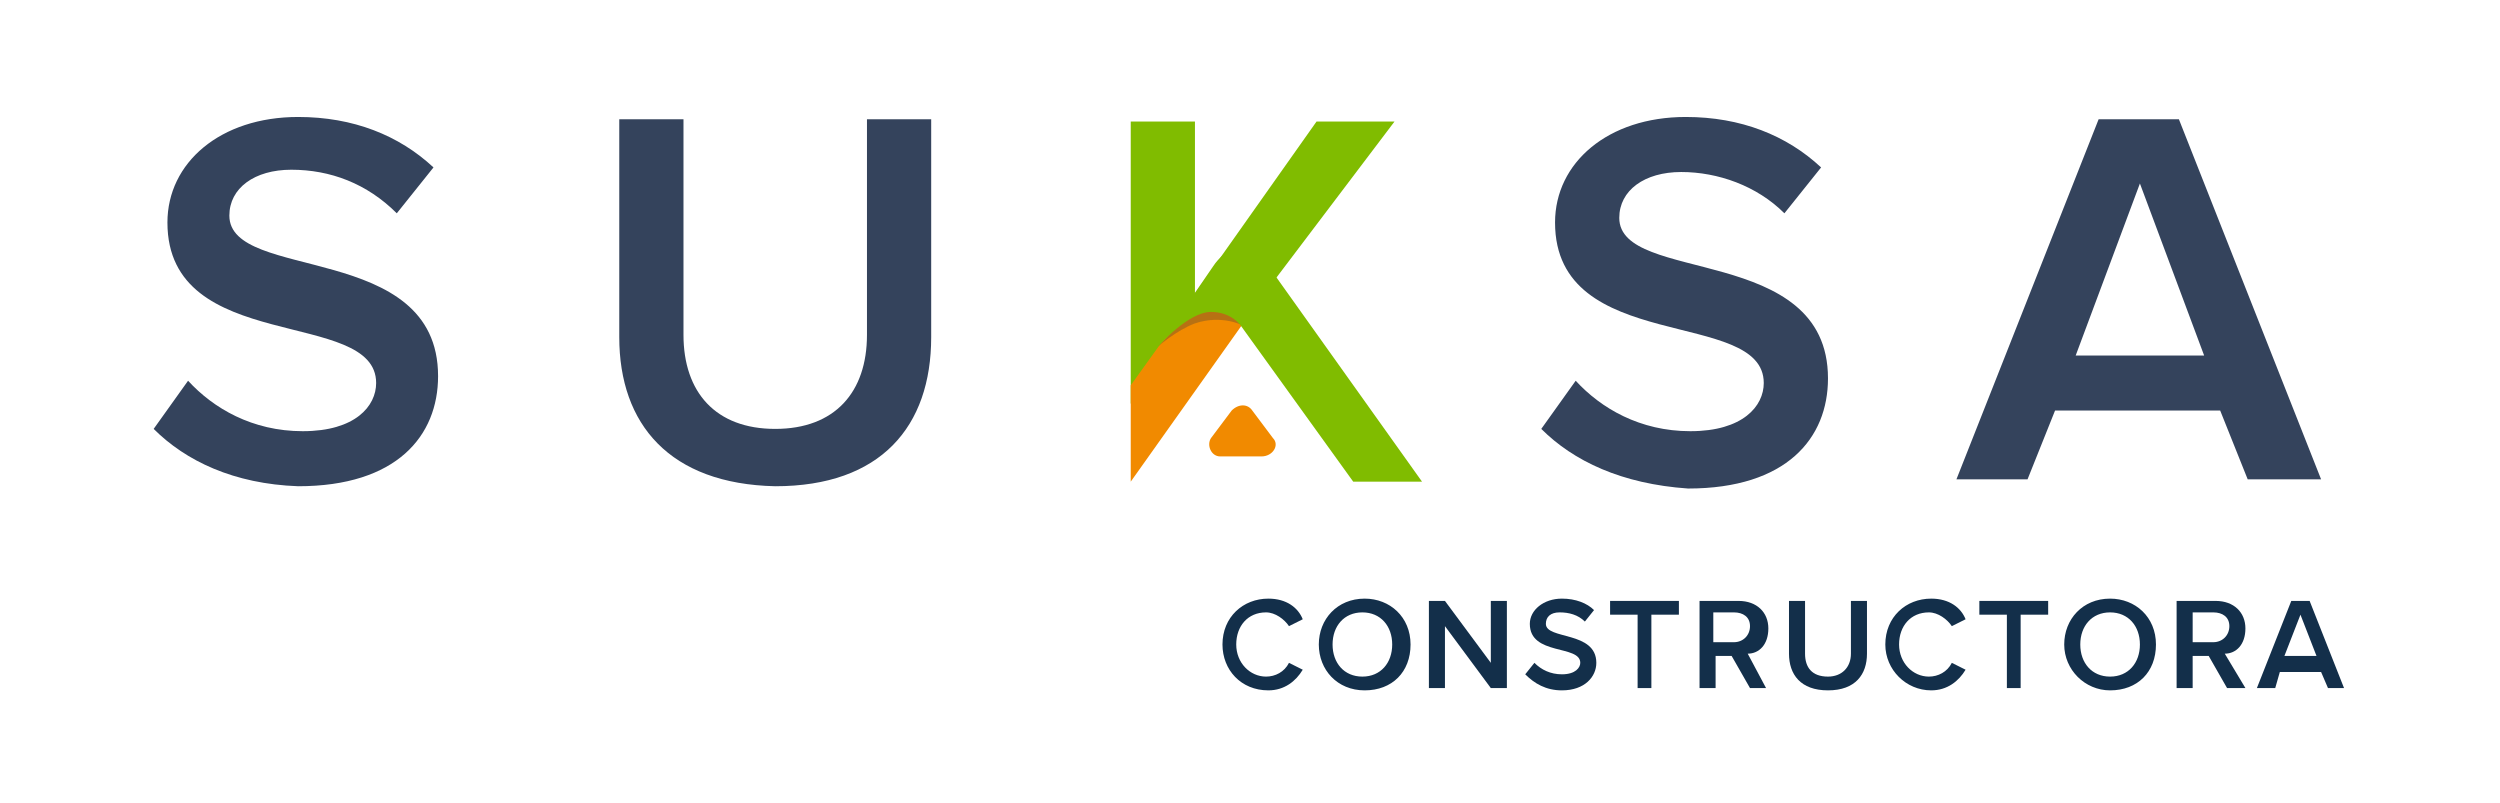 <?xml version="1.0" encoding="UTF-8"?> <!-- Generator: Adobe Illustrator 23.1.1, SVG Export Plug-In . SVG Version: 6.00 Build 0) --> <svg xmlns="http://www.w3.org/2000/svg" xmlns:xlink="http://www.w3.org/1999/xlink" version="1.1" id="Capa_1" x="0px" y="0px" viewBox="0 0 109 35" style="enable-background:new 0 0 109 35;" xml:space="preserve"> <style type="text/css"> .st0{fill:#132F4A;} .st1{fill:#34435C;} .st2{fill:#80BC00;} .st3{fill:#F18A00;} .st4{opacity:0.32;} .st5{clip-path:url(#SVGID_2_);fill:#3D3D3B;} .st6{clip-path:url(#SVGID_4_);fill:#3D3D3B;} .st7{clip-path:url(#SVGID_6_);fill:#3D3D3B;} .st8{clip-path:url(#SVGID_8_);fill:#3D3D3B;} </style> <g> <g> <path class="st0" d="M53.3,28.1c0-1.2,0.9-2,2-2c0.8,0,1.3,0.4,1.5,0.9l-0.6,0.3c-0.2-0.3-0.6-0.6-1-0.6c-0.8,0-1.3,0.6-1.3,1.4 c0,0.8,0.6,1.4,1.3,1.4c0.4,0,0.8-0.2,1-0.6l0.6,0.3c-0.3,0.5-0.8,0.9-1.5,0.9C54.1,30.1,53.3,29.2,53.3,28.1z"></path> <path class="st0" d="M57.5,28.1c0-1.1,0.8-2,2-2c1.1,0,2,0.8,2,2s-0.8,2-2,2C58.3,30.1,57.5,29.2,57.5,28.1z M60.7,28.1 c0-0.8-0.5-1.4-1.3-1.4c-0.8,0-1.3,0.6-1.3,1.4c0,0.8,0.5,1.4,1.3,1.4C60.2,29.5,60.7,28.9,60.7,28.1z"></path> <path class="st0" d="M65,30l-2-2.7V30h-0.7v-3.8H63l2,2.7v-2.7h0.7V30H65z"></path> <path class="st0" d="M66.5,29.4l0.4-0.5c0.3,0.3,0.7,0.5,1.2,0.5c0.6,0,0.8-0.3,0.8-0.5c0-0.8-2.2-0.3-2.2-1.7 c0-0.6,0.6-1.1,1.4-1.1c0.6,0,1.1,0.2,1.4,0.5l-0.4,0.5c-0.3-0.3-0.7-0.4-1.1-0.4c-0.4,0-0.6,0.2-0.6,0.5c0,0.7,2.2,0.3,2.2,1.7 c0,0.6-0.5,1.2-1.5,1.2C67.4,30.1,66.9,29.8,66.5,29.4z"></path> <path class="st0" d="M71.4,30v-3.2h-1.2v-0.6h3v0.6H72V30H71.4z"></path> <path class="st0" d="M76.3,30l-0.8-1.4h-0.7V30h-0.7v-3.8h1.7c0.8,0,1.3,0.5,1.3,1.2c0,0.7-0.4,1.1-0.9,1.1L77,30H76.3z M76.3,27.3c0-0.4-0.3-0.6-0.7-0.6h-0.9V28h0.9C76,28,76.3,27.7,76.3,27.3z"></path> <path class="st0" d="M78,28.5v-2.3h0.7v2.3c0,0.6,0.3,1,1,1c0.6,0,1-0.4,1-1v-2.3h0.7v2.3c0,0.9-0.5,1.6-1.7,1.6 C78.5,30.1,78,29.4,78,28.5z"></path> <path class="st0" d="M82.2,28.1c0-1.2,0.9-2,2-2c0.8,0,1.3,0.4,1.5,0.9l-0.6,0.3c-0.2-0.3-0.6-0.6-1-0.6c-0.8,0-1.3,0.6-1.3,1.4 c0,0.8,0.6,1.4,1.3,1.4c0.4,0,0.8-0.2,1-0.6l0.6,0.3c-0.3,0.5-0.8,0.9-1.5,0.9C83.1,30.1,82.2,29.2,82.2,28.1z"></path> <path class="st0" d="M87.5,30v-3.2h-1.2v-0.6h3v0.6h-1.2V30H87.5z"></path> <path class="st0" d="M90,28.1c0-1.1,0.8-2,2-2c1.1,0,2,0.8,2,2s-0.8,2-2,2C90.9,30.1,90,29.2,90,28.1z M93.3,28.1 c0-0.8-0.5-1.4-1.3-1.4c-0.8,0-1.3,0.6-1.3,1.4c0,0.8,0.5,1.4,1.3,1.4C92.8,29.5,93.3,28.9,93.3,28.1z"></path> <path class="st0" d="M97.1,30l-0.8-1.4h-0.7V30h-0.7v-3.8h1.7c0.8,0,1.3,0.5,1.3,1.2c0,0.7-0.4,1.1-0.9,1.1l0.9,1.5H97.1z M97.2,27.3c0-0.4-0.3-0.6-0.7-0.6h-0.9V28h0.9C96.9,28,97.2,27.7,97.2,27.3z"></path> <path class="st0" d="M101.5,30l-0.3-0.7h-1.8L99.2,30h-0.8l1.5-3.8h0.8l1.5,3.8H101.5z M100.3,26.8l-0.7,1.8h1.4L100.3,26.8z"></path> </g> <path class="st1" d="M6.7,18.7l1.5-2.1c1.1,1.2,2.8,2.2,5,2.2c2.3,0,3.2-1.1,3.2-2.1c0-3.3-9.1-1.2-9.1-7c0-2.6,2.3-4.6,5.7-4.6 c2.4,0,4.4,0.8,5.9,2.2l-1.6,2C16,8,14.4,7.4,12.7,7.4c-1.6,0-2.7,0.8-2.7,2c0,2.9,9.1,1.1,9.1,7c0,2.6-1.8,4.8-6.1,4.8 C10.2,21.1,8.1,20.1,6.7,18.7"></path> <path class="st1" d="M27,14.7V5.2h2.8v9.4c0,2.5,1.4,4.1,4,4.1c2.6,0,4-1.6,4-4.1V5.2h2.8v9.5c0,3.9-2.2,6.5-6.8,6.5 C29.2,21.1,27,18.5,27,14.7"></path> <path class="st1" d="M67.2,18.7l1.5-2.1c1.1,1.2,2.8,2.2,5,2.2c2.3,0,3.2-1.1,3.2-2.1c0-3.3-9.1-1.2-9.1-7c0-2.6,2.3-4.6,5.7-4.6 c2.4,0,4.4,0.8,5.9,2.2l-1.6,2c-1.2-1.2-2.9-1.8-4.5-1.8c-1.6,0-2.7,0.8-2.7,2c0,2.9,9.1,1.1,9.1,7c0,2.6-1.8,4.8-6.1,4.8 C70.7,21.1,68.6,20.1,67.2,18.7"></path> <path class="st1" d="M98,20.9l-1.2-3h-7.2l-1.2,3h-3.1l6.2-15.7H95l6.2,15.7H98z M93.3,8l-2.8,7.5h5.6L93.3,8z"></path> <polygon class="st2" points="55.2,12.7 51.8,15.5 49.3,17.6 49.3,5.3 52.1,5.3 52.1,12.8 57.4,5.3 60.8,5.3 "></polygon> <path class="st3" d="M53.1,11.5l-3.8,5.3V21l4.9-6.9c0,0,0.4-0.6,1.3-0.6"></path> <path class="st3" d="M55.5,19.1l-0.9-1.2c-0.2-0.3-0.6-0.3-0.9,0l-0.9,1.2c-0.2,0.3,0,0.8,0.4,0.8h1.8 C55.5,19.9,55.8,19.4,55.5,19.1"></path> <g class="st4"> <g> <defs> <rect id="SVGID_3_" x="50.5" y="12.3" width="3.7" height="2.8"></rect> </defs> <clipPath id="SVGID_2_"> <use xlink:href="#SVGID_3_" style="overflow:visible;"></use> </clipPath> <path class="st5" d="M50.5,15.1c0,0,0.8-0.7,1.6-1c1.2-0.4,2.1,0.1,2.1,0.1l-1.1-1.9L50.5,15.1z"></path> </g> </g> <path class="st2" d="M50.5,15.1l2.4-3.5c0,0,0.5-0.8,1.2-0.8c0.7,0,1.2,0.8,1.2,0.8l6.7,9.4h-3l-4.9-6.8c0,0-0.4-0.6-1.3-0.6 C51.8,13.6,50.5,15.1,50.5,15.1"></path> </g> </svg> 